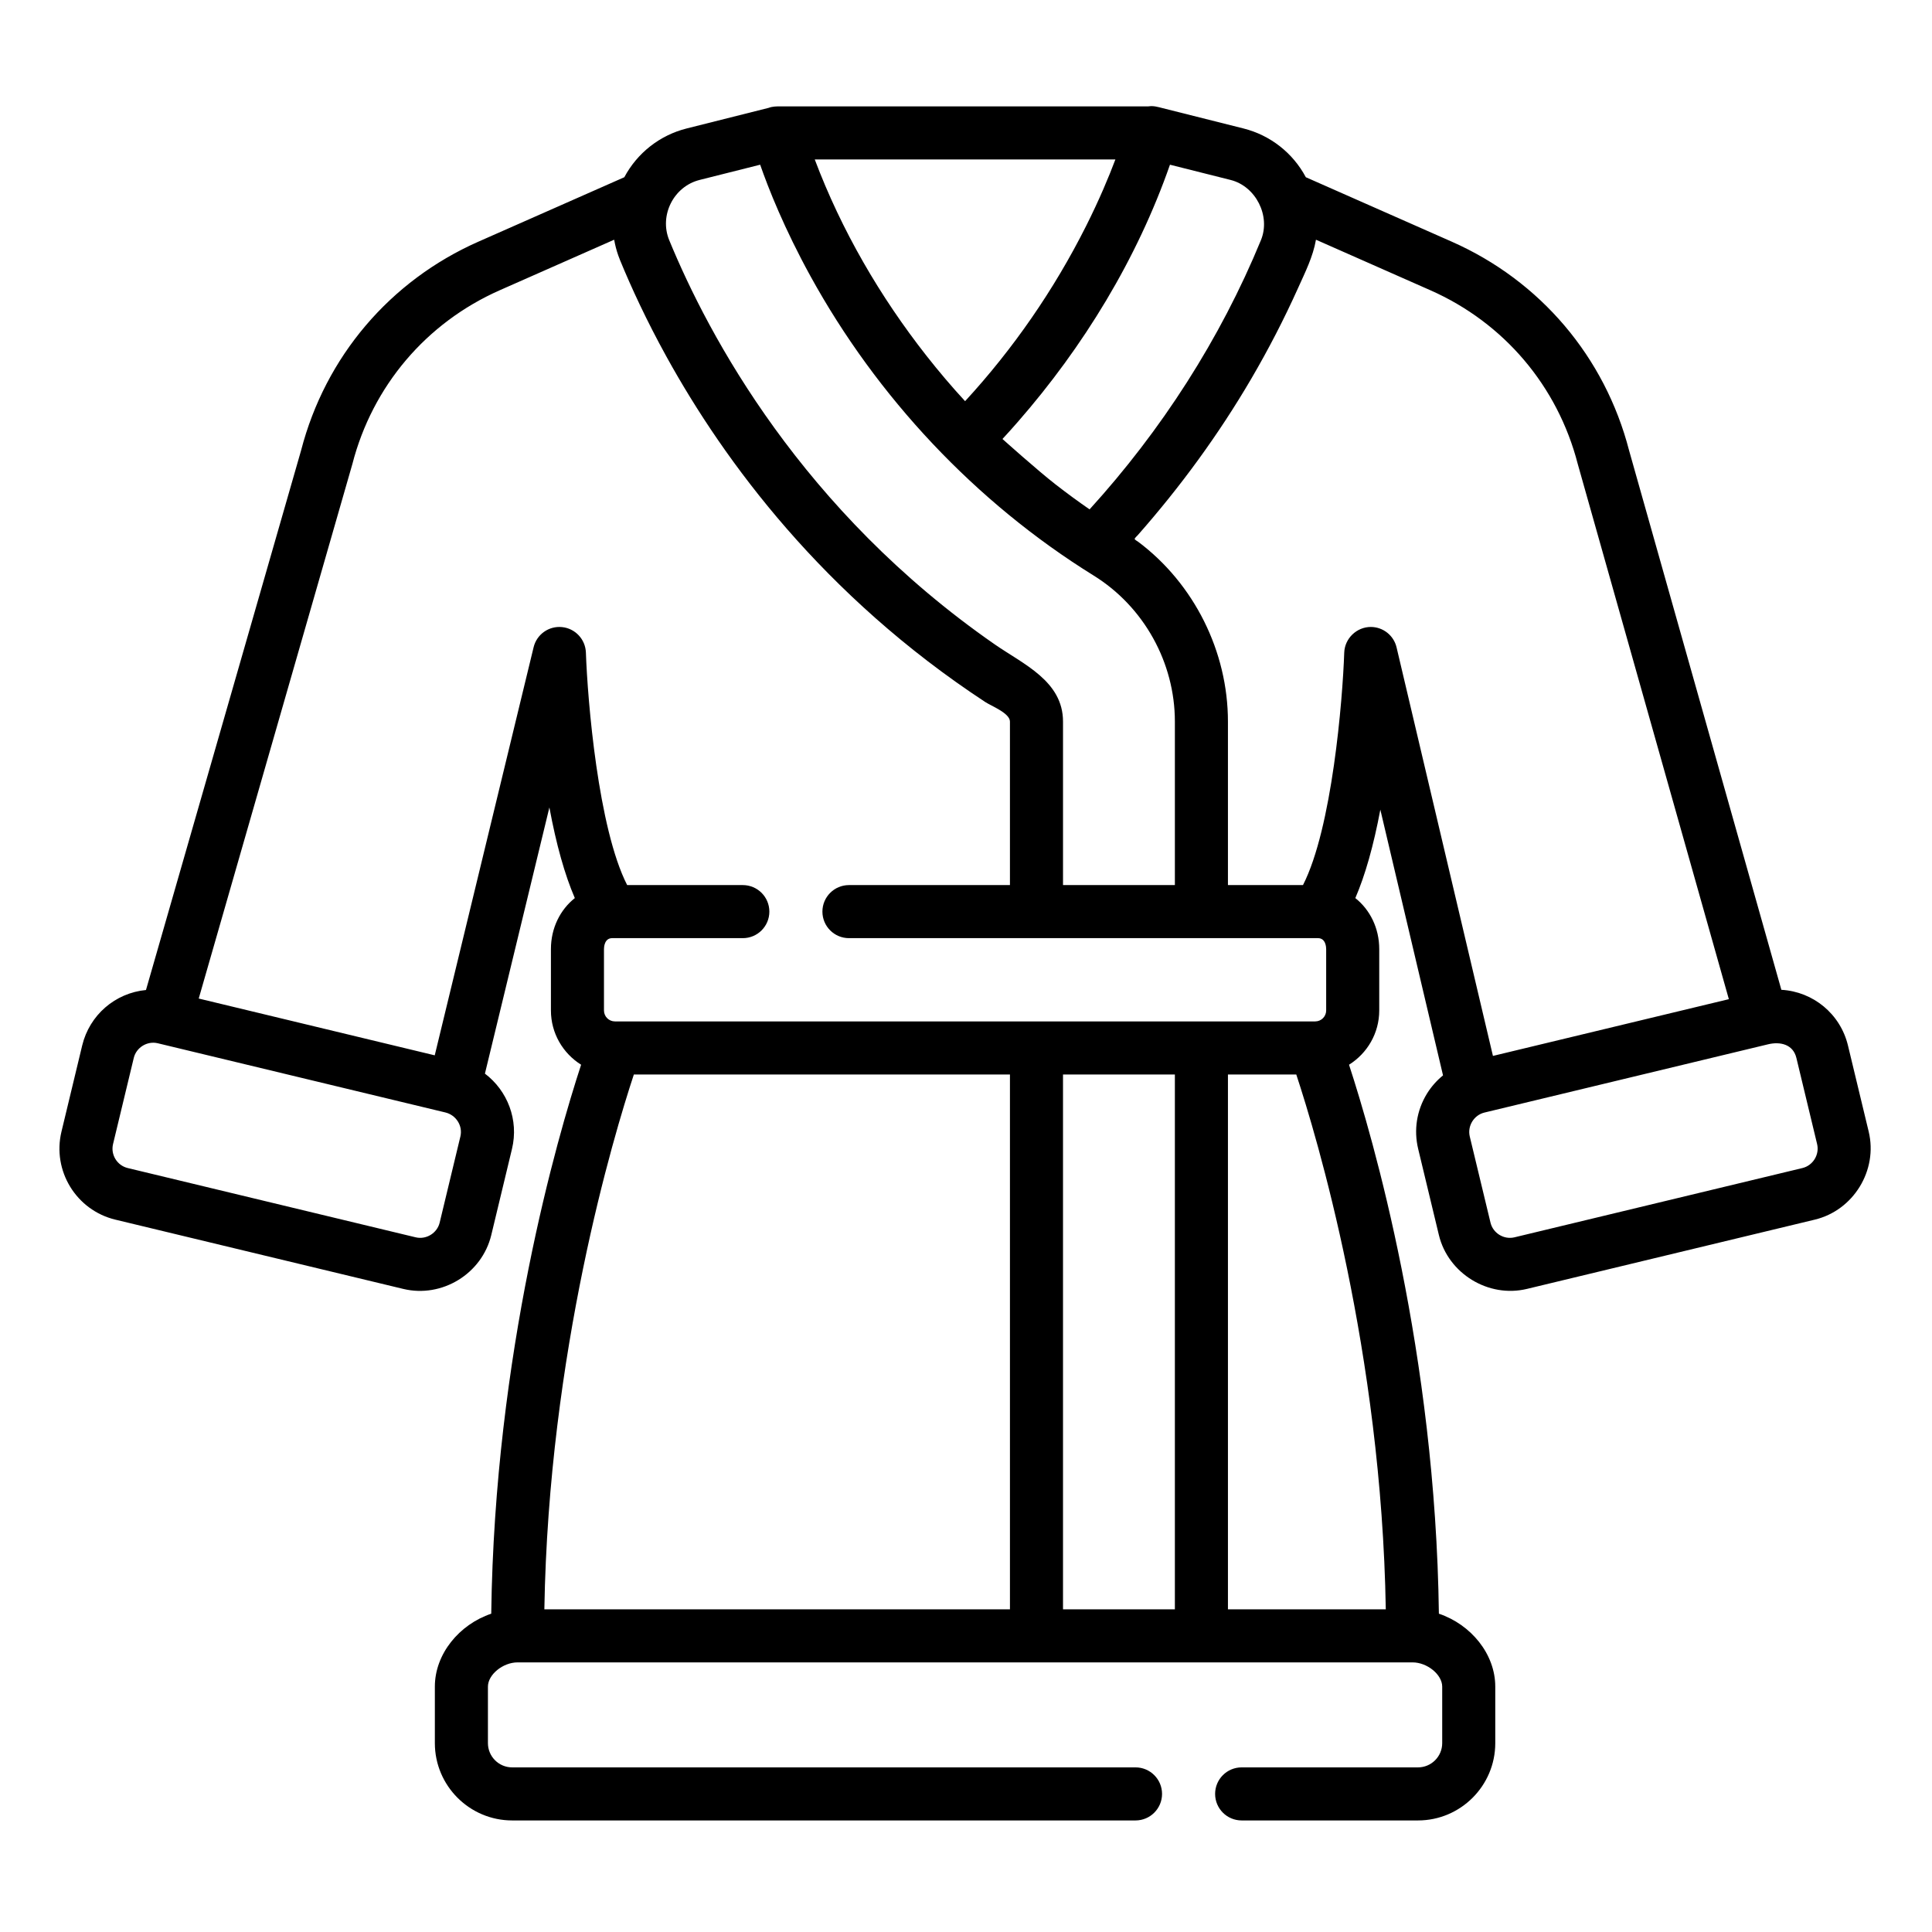 <?xml version="1.0"?>
<svg xmlns="http://www.w3.org/2000/svg" height="682pt" viewBox="-21 -38 682.668 682" width="682pt"><path d="m631.977 331.098c-2.68-11.137-12.242-19.031-23.535-19.688l-53.805-190.562c-8.559-33.086-31.395-59.977-62.66-73.789l-51.566-22.773c-4.574-8.586-12.547-14.844-22.012-17.223 0 0-28.59-7.188-28.609-7.191-1.723-.43-3.152-.895-4.98-.621 0 0-129.855 0-129.953 0-1.48 0-2.879.008-4.277.531l-28.961 7.281c-9.465 2.379-17.438 8.641-22.016 17.227l-51.562 22.77c-31.262 13.809-54.09 40.691-62.652 73.77l-54.805 190.652c-10.859 1.043-19.941 8.812-22.543 19.617l-7.32 30.43c-3.324 13.82 5.215 27.77 19.031 31.094l101.746 24.48c13.691 3.293 27.797-5.352 31.094-19.035l7.316-30.43c2.477-10.273-1.621-20.609-9.559-26.609l22.777-94.051c2.426 13.098 5.43 23.789 8.988 32.023-5.156 4.098-8.445 10.574-8.445 18.023v21.688c0 8.086 4.273 15.172 10.668 19.172-8.402 25.676-30.547 101.824-31.758 193.977-11.324 3.82-19.922 14.23-19.922 25.773v19.965c0 15.059 12.258 27.316 27.32 27.316h220.258c5.176 0 9.375-4.199 9.375-9.375 0-5.176-4.199-9.375-9.375-9.375h-220.258c-4.723 0-8.566-3.844-8.566-8.566v-19.965c0-4.25 5.289-8.57 10.484-8.57h316.223c5.191 0 10.484 4.32 10.484 8.57v19.965c0 4.723-3.84 8.566-8.566 8.566h-62.301c-5.18 0-9.375 4.199-9.375 9.375 0 5.176 4.195 9.375 9.375 9.375h62.301c15.062 0 27.316-12.258 27.316-27.316v-19.965c0-11.543-8.594-21.953-19.922-25.773-1.203-92.148-23.352-168.293-31.754-193.977 6.398-4 10.676-11.086 10.676-19.172v-21.695c0-7.441-3.289-13.918-8.449-18.016 3.484-8.07 6.445-18.5 8.84-31.242l22.148 93.887c-2.223 1.816-4.16 3.992-5.703 6.504-3.594 5.875-4.688 12.793-3.074 19.488 0 0 7.312 30.406 7.316 30.43 3.277 13.609 17.496 22.305 31.094 19.035 0 0 101.656-24.461 101.746-24.484 13.66-3.285 22.324-17.426 19.031-31.09zm-208.125-297.57c2.004 3.973 2.453 8.734.695 13.004-14.359 34.914-35.156 67.211-60.547 95.121-4.078-2.816-8.07-5.746-11.973-8.785-.016-.008-.035-.023-.051-.035-6.348-4.941-18.602-15.91-18.754-16.055 1.836-1.98 3.645-3.996 5.426-6.039 23.152-26.508 42.145-57.574 53.758-90.875 0 0 21.395 5.379 21.422 5.387 4.469 1.125 8.023 4.309 10.023 8.277zm-139.809 20.77c-6.66-11.625-12.43-23.754-17.152-36.297h106.234c-2.293 6.098-5.68 14.223-10.387 23.59-11.281 22.449-25.707 43.34-42.723 61.828-4.742-5.141-9.281-10.492-13.629-16.023-8.223-10.473-15.723-21.535-22.344-33.098zm-57.855-29.047 21.414-5.387c2.988 8.566 8.555 22.59 17.707 39.254 23.492 42.773 58.348 80.02 100.137 105.918 17.73 10.992 28.695 30.738 28.695 51.586v57.785h-39.527v-57.785c0-14.312-14.031-20.262-24.086-27.242-68.141-47.273-101.129-108.98-115.062-142.855-3.598-8.75 1.57-18.977 10.723-21.273zm-84.512 338.004s-7.305 30.375-7.32 30.43c-.898 3.723-4.762 6.078-8.477 5.184l-101.742-24.477c-3.77-.91-6.094-4.711-5.191-8.477 0 0 7.309-30.355 7.324-30.43.895-3.723 4.762-6.078 8.473-5.188 0 0 101.598 24.445 101.629 24.453 3.762.906 6.223 4.699 5.305 8.504zm25.875-172.887-34.934 144.195-83.395-20.066 54.219-188.617c.027-.082.051-.164.07-.246 7.094-27.539 26.09-49.93 52.105-61.422l40.402-17.844c.324 1.867.801 3.719 1.438 5.535.203.59.43 1.176.668 1.762 3.93 9.555 9.297 21.207 16.418 34.102 20.473 37.074 55.457 84.453 112.625 121.973 2.121 1.391 8.695 3.918 8.695 6.887v57.781h-56.883c-5.18 0-9.379 4.199-9.379 9.375 0 5.18 4.199 9.375 9.379 9.375h165.727c2.754 0 2.895 3.223 2.895 3.867v21.688c0 2.133-1.738 3.867-3.871 3.867h-247.449c-2.137 0-3.867-1.734-3.867-3.867v-21.688c0-.645.141-3.867 2.891-3.867h46.172c5.18 0 9.375-4.195 9.375-9.375 0-5.176-4.195-9.375-9.375-9.375h-40.867c-10.254-20.051-13.996-65.281-14.582-82.156-.164-4.68-3.758-8.527-8.418-9.004-4.668-.48-8.961 2.566-10.059 7.121zm35.422 150.961h132.891v188.984h-164.516c1.508-91 24.484-167.352 31.625-188.984zm151.641 188.984v-188.984h39.527v188.984zm58.277 0v-188.984h24.145c7.145 21.633 30.117 97.984 31.629 188.984zm50.473-347.113c-4.988 0-9.203 4.062-9.379 9.051-.574 16.871-4.312 62.09-14.578 82.156h-26.516s0-57.773 0-57.785c0-24.727-11.938-48.691-31.715-63.52-.344-.258-1.066-.602-1.27-1 .172-.469.75-.918 1.082-1.293 15.102-17.117 28.605-35.594 40.141-55.301 6.078-10.391 11.609-21.098 16.547-32.074 2.484-5.531 5.277-11.035 6.32-17.066l40.402 17.848c26.016 11.488 45.012 33.879 52.105 61.418.02.07.039.141.059.207l53.328 188.879-83.359 20.051-34.051-144.348c-1.004-4.27-4.812-7.223-9.117-7.223zm156.848 188.016c-.945 1.539-2.469 2.727-4.328 3.176l-101.746 24.477c-3.727.898-7.578-1.445-8.473-5.184 0 0-7.309-30.371-7.324-30.43-.895-3.727 1.465-7.574 5.191-8.473 0 0 100.223-24.117 100.223-24.117 4.23-1.016 8.828-.039 9.996 4.82 0 0 7.305 30.375 7.32 30.43.449 1.871.082 3.758-.859 5.301zm0 0"/></svg>
